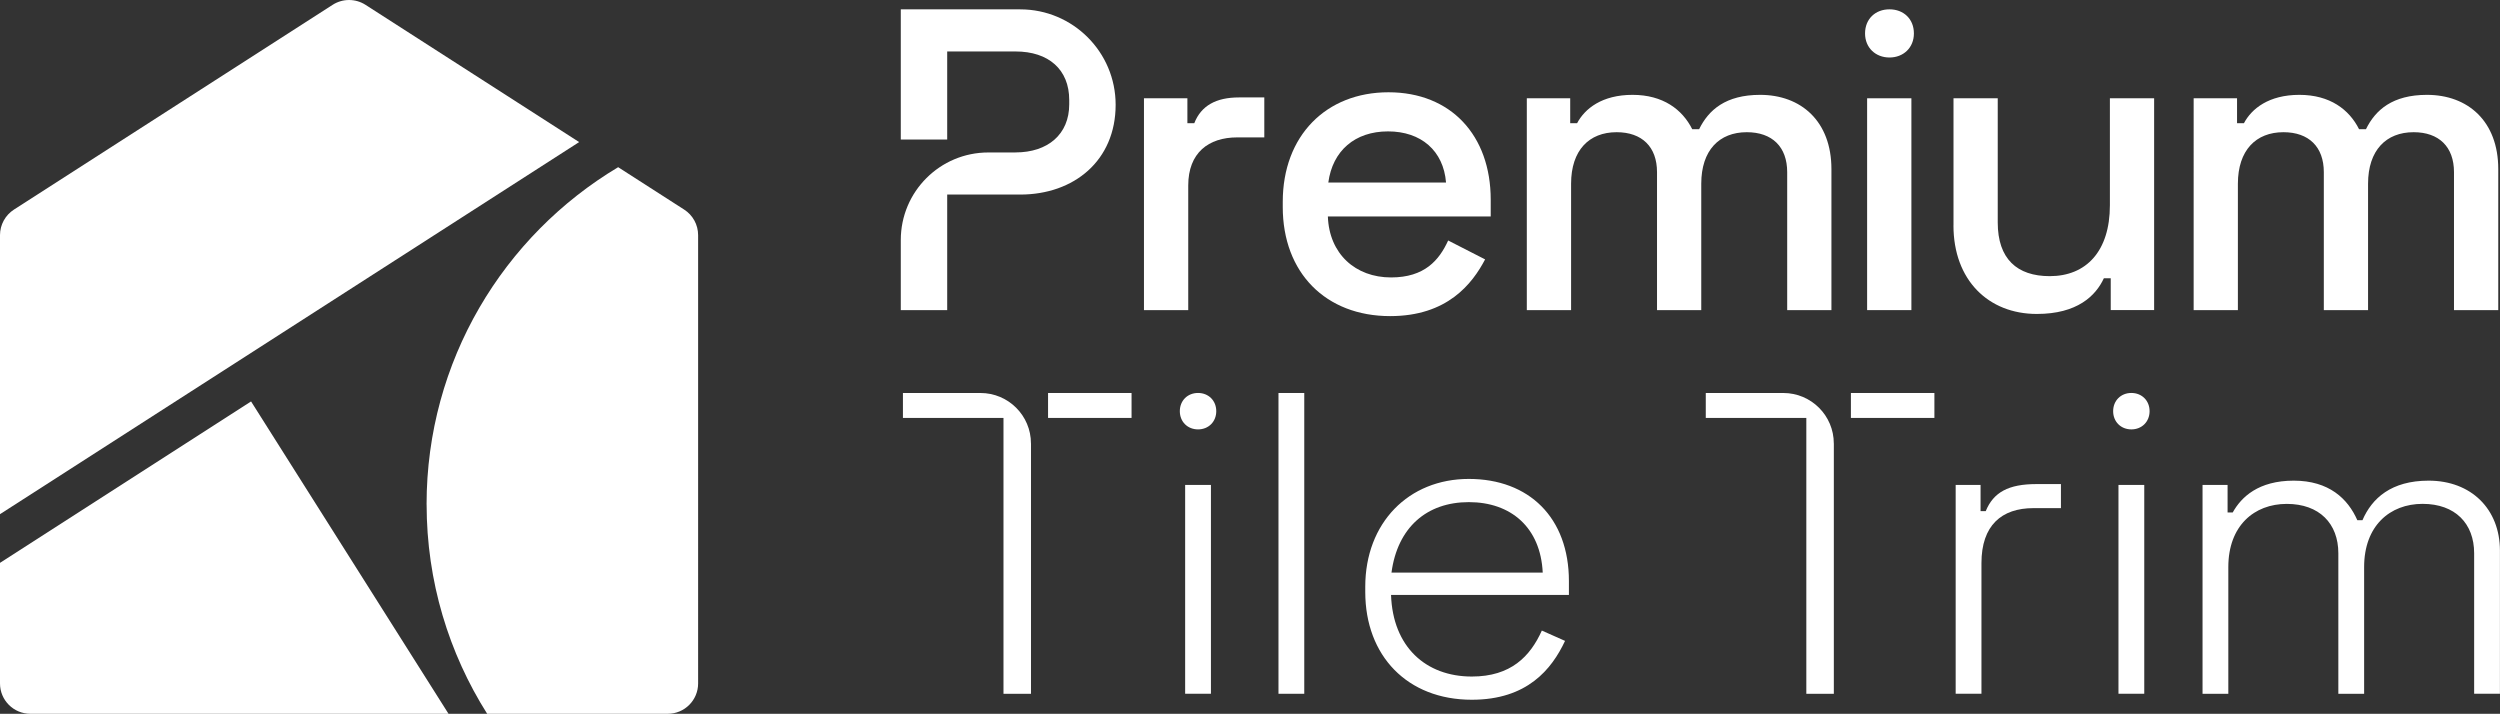 <?xml version="1.0" encoding="UTF-8"?>
<svg xmlns="http://www.w3.org/2000/svg" viewBox="0 0 736.91 210.4">
	<rect x="0" y="0" width="736.91" height="210.4" fill="#333333" stroke="none"/>
	<g>
		<path fill="#ffffff" d="m299.34,44.93c9.5,0,15.83-5.32,15.83-14.18v-1.27c0-8.99-6.08-14.31-15.83-14.31h-20.14v25.95h-13.68s0-38.36,0-38.36h35.21c15.53,0,28.12,12.59,28.12,28.12h0c0,16.47-12.29,26.47-28.12,26.47h-21.53v34.07h-13.68v-20.68c0-14.25,11.55-25.8,25.8-25.8h8.01Z" />
		<path fill="#ffffff" d="m337.21,28.97h12.79v7.35h2.03c2.03-5.19,6.46-7.6,13.17-7.6h7.47v11.78h-7.98c-8.49,0-14.44,4.56-14.44,14.18v36.73h-13.05V28.97Z" />
		<path fill="#ffffff" d="m378.11,61.02v-1.52c0-19.5,12.79-32.3,31.16-32.3s30.14,12.67,30.14,31.66v4.94h-48c.38,11.02,8.11,17.98,18.62,17.98,9.88,0,14.18-5.07,16.84-10.89l10.89,5.57c-3.8,7.22-11.14,16.72-27.99,16.72-19,0-31.66-12.79-31.66-32.17Zm48.13-7.22c-.76-9.37-7.35-15.07-17.1-15.07s-16.34,5.7-17.6,15.07h34.7Z" />
		<path fill="#ffffff" d="m450.05,28.97h12.79v7.35h2.03c2.28-4.31,7.35-8.36,16.34-8.36s14.69,4.31,17.6,10.13h2.03c2.79-5.7,7.85-10.13,17.98-10.13,12.03,0,21.02,7.73,21.02,21.91v41.54h-13.04v-40.66c0-7.47-4.43-11.78-11.91-11.78-8.11,0-13.42,5.32-13.42,15.2v37.24h-13.04v-40.66c0-7.47-4.43-11.78-11.91-11.78-8.11,0-13.42,5.32-13.42,15.2v37.24h-13.05V28.97Z" />
		<path fill="#ffffff" d="m549.75,9.85c0-4.26,3.04-7.1,7.2-7.1s7.2,2.84,7.2,7.1-3.14,7.1-7.2,7.1-7.2-2.84-7.2-7.1Z" />
		<rect fill="#ffffff" x="550.36" y="28.97" width="13.05" height="62.44" />
		<path fill="#ffffff" d="m575.82,66.46V28.97h13.04v36.6c0,10.76,5.7,15.83,15.33,15.83,10.76,0,17.73-7.35,17.73-20.9v-31.54h13.04v62.44h-12.79v-9.37h-2.03c-2.41,5.19-7.85,10.51-19.76,10.51-14.31,0-24.57-10.01-24.57-26.09Z" />
		<path fill="#ffffff" d="m646.61,28.97h12.79v7.35h2.03c2.28-4.31,7.35-8.36,16.34-8.36s14.69,4.31,17.6,10.13h2.03c2.79-5.7,7.85-10.13,17.98-10.13,12.03,0,21.02,7.73,21.02,21.91v41.54h-13.05v-40.66c0-7.47-4.43-11.78-11.9-11.78-8.11,0-13.43,5.32-13.43,15.2v37.24h-13.04v-40.66c0-7.47-4.43-11.78-11.9-11.78-8.11,0-13.43,5.32-13.43,15.2v37.24h-13.04V28.97Z" />
		<path fill="#ffffff" d="m303.9,130.72v73.78h-8.11v-81.31h-29.64v-7.35h22.86c8.22,0,14.88,6.66,14.88,14.88Z" />
		<path fill="#ffffff" d="m349.34,142.94h7.6v61.55h-7.6v-61.55Z" />
		<path fill="#ffffff" d="m376.85,115.84h7.6v88.66h-7.6v-88.66Z" />
		<path fill="#ffffff" d="m402.43,174.48v-1.52c0-18.87,12.79-31.79,30.52-31.79s29.51,11.4,29.51,30.14v4.05h-52.43c.51,15.32,10.26,24.06,23.81,24.06,11.52,0,17.22-5.95,20.64-13.55l6.84,3.04c-3.93,8.36-11.14,17.35-27.48,17.35-19,0-31.41-12.92-31.41-31.79Zm52.31-5.7c-.63-13.3-9.37-20.77-21.78-20.77s-21.02,7.47-22.8,20.77h44.58Z" />
		<path fill="#ffffff" d="m576.45,142.94h7.35v7.73h1.52c2.28-5.57,6.71-7.98,14.95-7.98h7.22v7.09h-8.11c-9.37,0-15.32,5.07-15.32,16.21v38.5h-7.6v-61.55Z" />
		<path fill="#ffffff" d="m622.88,121.2c0-3.1,2.27-5.37,5.37-5.37s5.37,2.27,5.37,5.37-2.27,5.37-5.37,5.37-5.37-2.27-5.37-5.37Z" />
		<path fill="#ffffff" d="m347.77,121.2c0-3.1,2.27-5.37,5.37-5.37s5.37,2.27,5.37,5.37-2.27,5.37-5.37,5.37-5.37-2.27-5.37-5.37Z" />
		<rect fill="#ffffff" x="624.45" y="142.94" width="7.6" height="61.55" />
		<path fill="#ffffff" d="m649.27,142.94h7.34v8.11h1.52c2.53-4.56,7.6-9.37,17.98-9.37s15.96,5.32,18.74,11.65h1.52c2.79-6.46,8.49-11.65,19.5-11.65,12.54,0,21.02,8.36,21.02,20.64v42.17h-7.6v-41.41c0-8.74-5.57-14.56-15.2-14.56s-17.23,6.46-17.23,18.62v37.36h-7.6v-41.41c0-8.74-5.57-14.56-15.2-14.56s-17.23,6.46-17.23,18.62v37.36h-7.6v-61.55Z" />
		<path fill="#ffffff" d="m308.93,115.84h24.61v7.35h-24.61v-7.35Z" />
		<path fill="#ffffff" d="m540.55,130.72v73.78h-8.11v-81.31h-29.64v-7.35h22.86c8.22,0,14.88,6.66,14.88,14.88Z" />
		<path fill="#ffffff" d="m545.58,115.84h24.61v7.35h-24.61v-7.35Z" />
	</g>
	<path fill="#ffffff" d="m83.15,98.14l87.56-56.26L107.73,1.42c-2.95-1.89-6.73-1.89-9.68,0l-44.81,28.79L4.11,61.78C1.55,63.43,0,66.27,0,69.31v82.25l83.15-53.42Z" />
	<path fill="#ffffff" d="m125.75,148.68c0,22.7,6.56,43.85,17.85,61.72h53.23c4.95,0,8.95-4.01,8.95-8.95V69.31c0-3.05-1.55-5.89-4.11-7.53l-19.46-12.5c-33.81,20.2-56.47,57.15-56.47,99.4Z" />
	<path fill="#ffffff" d="m74,118.33L0,165.91v35.54C0,206.4,4.01,210.4,8.95,210.4h123.26l-58.21-92.08Z" />
</svg>
